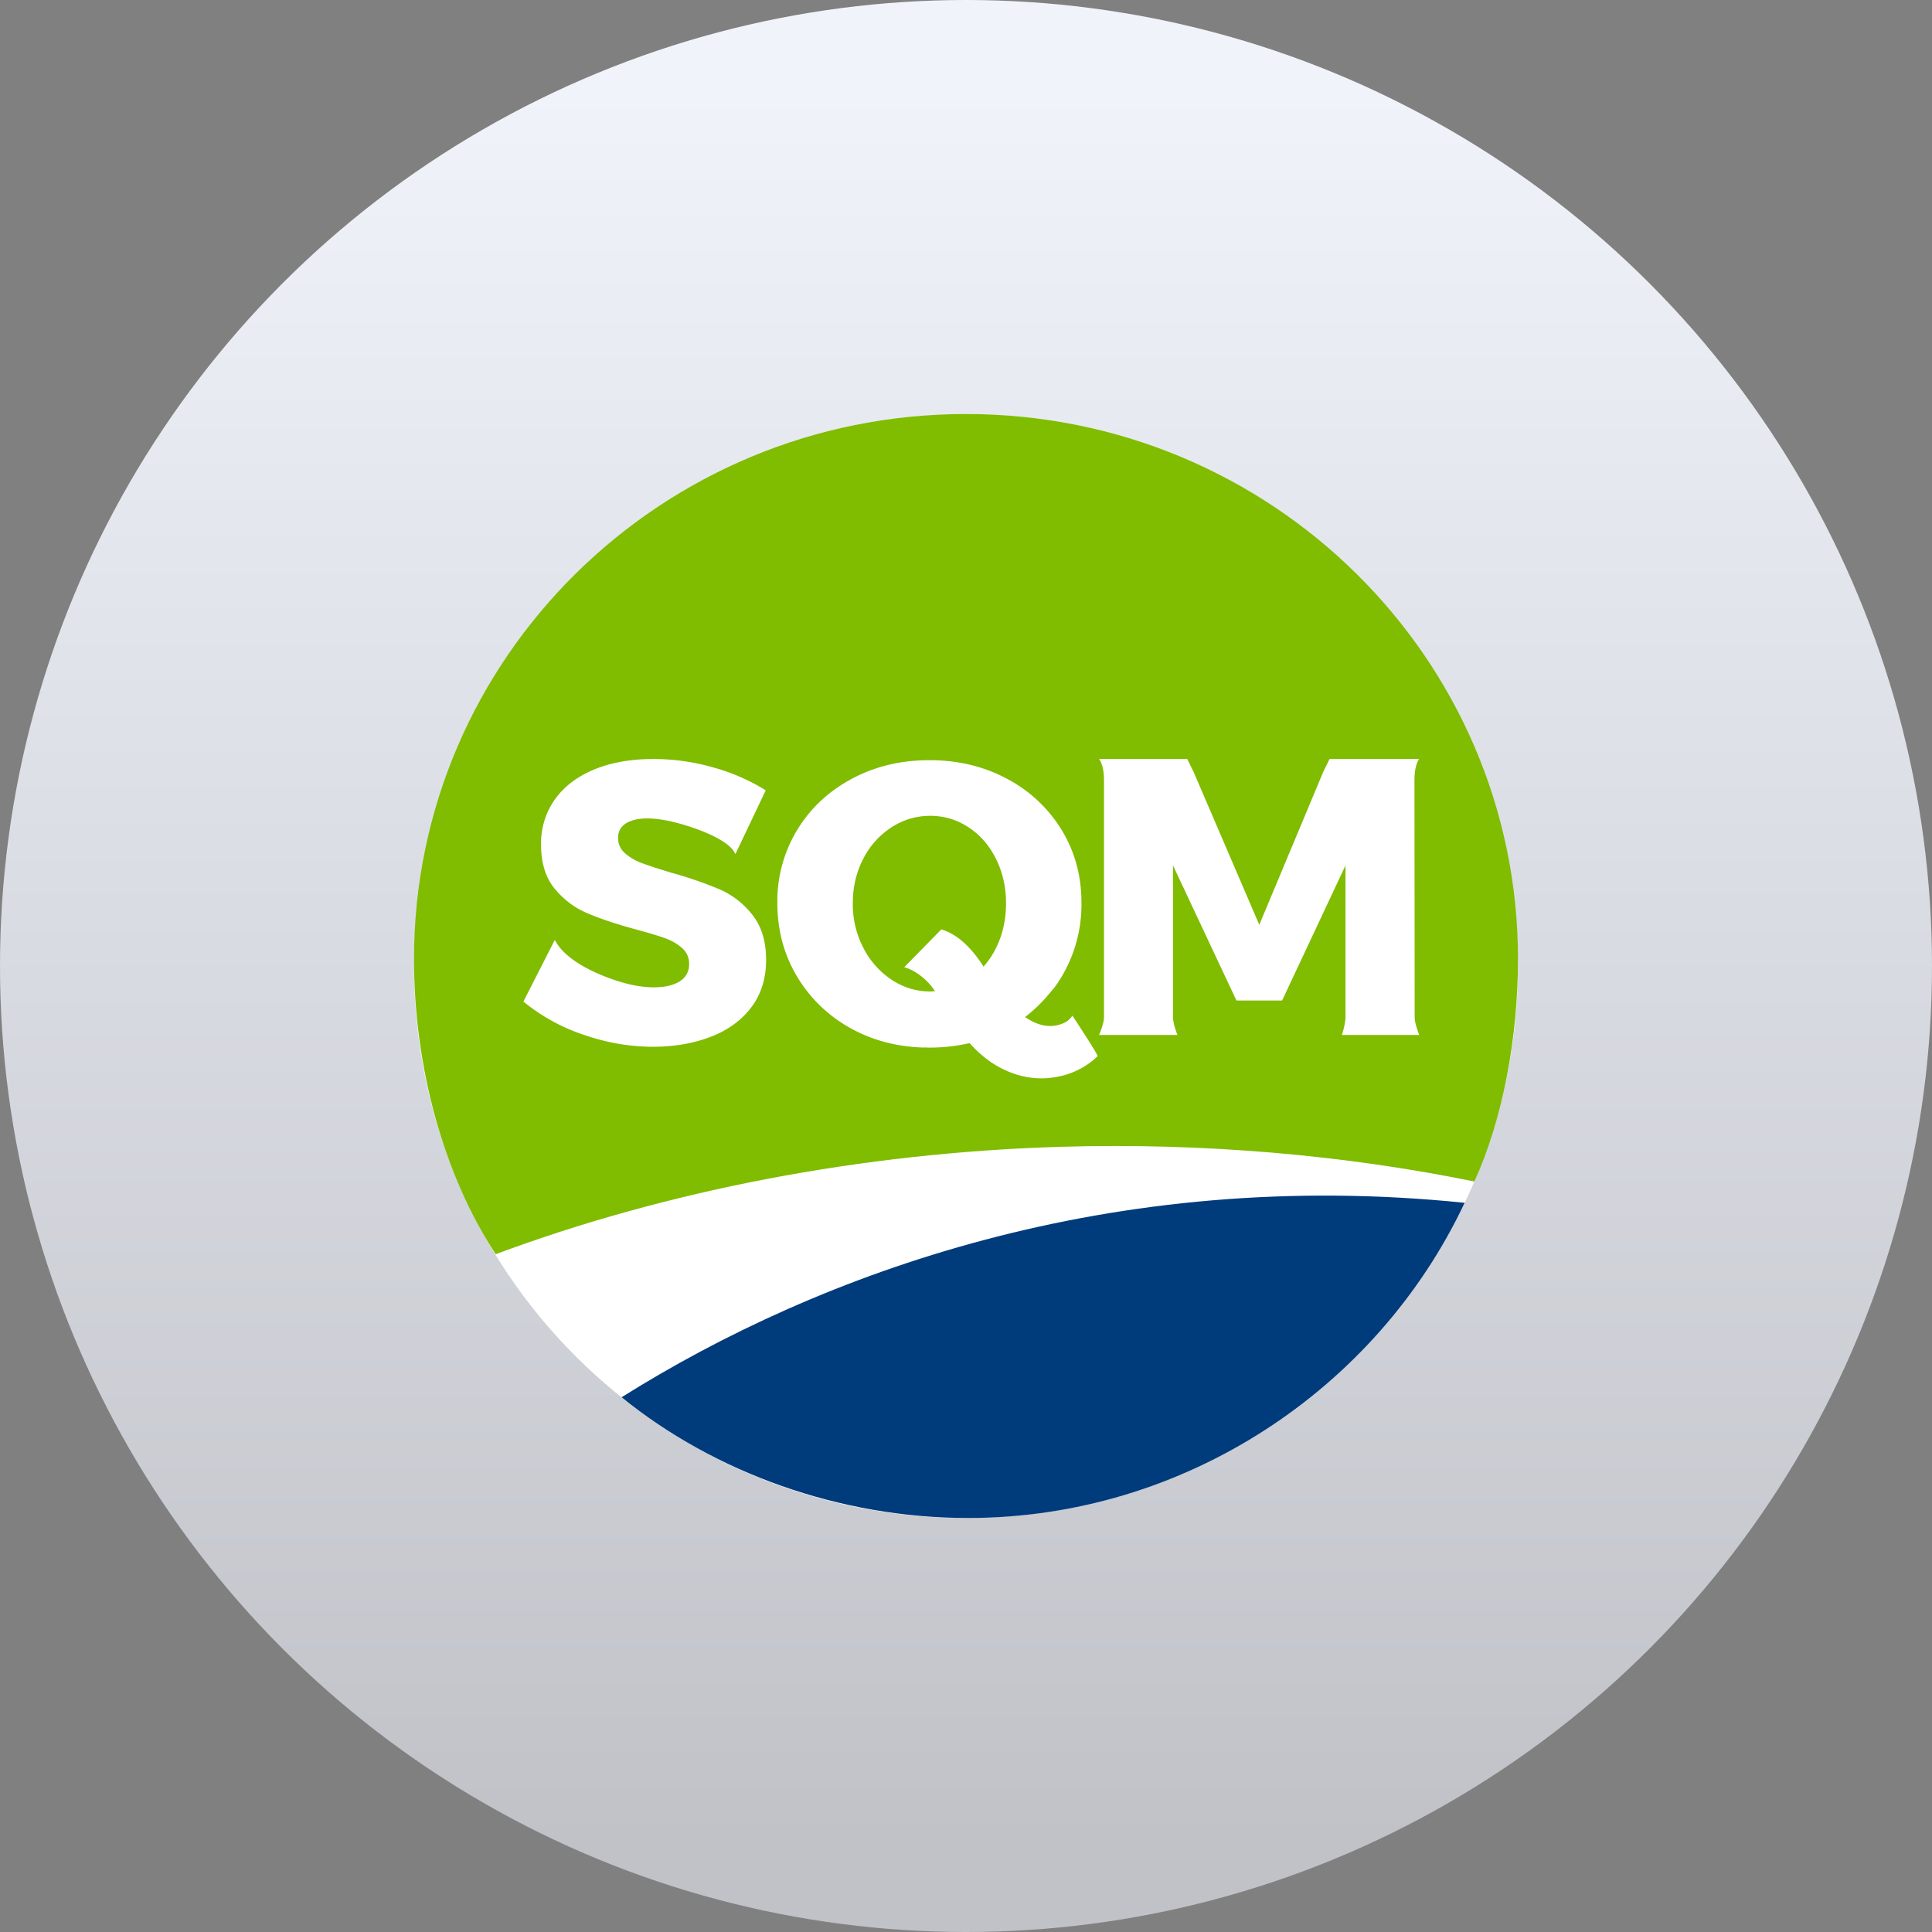 <!-- by PTS --><svg width="100%" height="100%" viewBox="0 0 56 56" preserveAspectRatio="xMidYMid meet" xmlns="http://www.w3.org/2000/svg"><rect x="0" y="0" width="56" height="56" fill="#808080" stroke="none"/><circle cx="28" cy="28" r="28" fill="url(#linearGradient)" /><path d="M44 28c0 8.837-7.163 16-16 16s-16-7.163-16-16 7.163-16 16-16 16 7.163 16 16z" fill="#fff"/><path d="M42.736 34.247c.82-1.81 1.264-4.15 1.264-6.447C44 19.074 36.837 12 28 12s-16 7.074-16 15.8c0 3.153.865 6.256 2.367 8.554 4.94-1.841 10.604-2.945 16.398-3.114 4.104-.12 8.209.238 11.97 1.007z" fill="#80BC00"/><path d="M28.057 44c6.276 0 11.85-3.732 14.397-9.136-10.226-1.051-18.686 2.023-24.436 5.636 2.697 2.189 6.323 3.5 10.039 3.5z" fill="#003B7C"/><path d="M20.863 25.78a11.33 11.33 0 00-1.401-.483c-.38-.114-.667-.209-.86-.281a1.507 1.507 0 01-.49-.288.57.57 0 01-.197-.442c0-.184.076-.323.227-.419.151-.096.358-.144.622-.144.334 0 .746.08 1.239.241.492.161 1.18.454 1.312.795l.88-1.851a5.78 5.78 0 00-1.512-.661A6.296 6.296 0 0018.939 22c-.652 0-1.224.102-1.716.304-.492.203-.872.493-1.14.868a2.198 2.198 0 00-.4 1.31c0 .528.13.952.389 1.27.26.317.572.555.936.711.365.158.826.313 1.384.466.373.1.661.186.867.258.205.073.376.171.512.293a.594.594 0 01.203.46.56.56 0 01-.273.505c-.182.115-.433.173-.75.173-.434 0-.933-.115-1.495-.345-.562-.23-1.139-.572-1.375-1.028l-.91 1.786a5.527 5.527 0 001.738.96c.67.233 1.344.35 2.018.35.613 0 1.169-.096 1.669-.287.5-.191.893-.477 1.18-.856.287-.38.43-.837.43-1.373s-.131-.971-.395-1.304a2.447 2.447 0 00-.948-.741zm8.008 1.698a2.492 2.492 0 01-.363.54 3.809 3.809 0 00-.2-.29c-.28-.36-.591-.653-1.022-.79l-1.077 1.098c.28.071.565.293.74.493.059.068.108.134.154.2-.047.002-.092.009-.14.009-.403 0-.776-.113-1.117-.338a2.44 2.44 0 01-.819-.922 2.733 2.733 0 01-.308-1.298c0-.467.1-.895.302-1.284a2.34 2.34 0 01.82-.916 2.038 2.038 0 011.122-.333c.403 0 .773.111 1.11.333.338.22.603.526.797.916.194.389.29.817.29 1.284 0 .476-.096.91-.29 1.298zm1.76 2.24c-.286.064-.596-.018-.919-.238.282-.218.535-.468.752-.74.058-.064.113-.13.162-.202a4.087 4.087 0 00.721-2.368c0-.78-.191-1.485-.575-2.114a4.074 4.074 0 00-1.582-1.482c-.67-.36-1.42-.54-2.25-.54-.83 0-1.58.18-2.25.54-.672.36-1.2.854-1.583 1.482a3.973 3.973 0 00-.575 2.114c0 .774.184 1.475.552 2.103a4.107 4.107 0 001.518 1.5c.644.371 1.369.568 2.175.591.003 0 .006-.002.01-.004.051.002.1.005.154.005.407 0 .795-.044 1.164-.13.354.4.758.69 1.214.86.48.18.965.21 1.457.088a2.24 2.24 0 001.038-.569c.028-.028-.73-1.175-.73-1.175-.113.168-.263.238-.453.28zM38.896 30s.104-.321.104-.519v-4.396L37.163 29h-1.324L34 25.085v4.396c0 .2.13.519.13.519h-2.274s.144-.321.144-.519v-6.866c0-.458-.144-.615-.144-.615h2.558l.187.383 1.9 4.423 1.853-4.43.184-.376h2.596s-.135.16-.135.614l.006 6.867c0 .2.134.519.134.519h-2.243z" fill="#fff"/>
									<defs>
											<linearGradient id="linearGradient" gradientTransform="rotate(90)">
													<stop offset="5%" stop-color="#F0F3FA"/>
													<stop offset="95%" stop-color="#c0c2c8"/>
											</linearGradient>
									</defs>
							</svg>